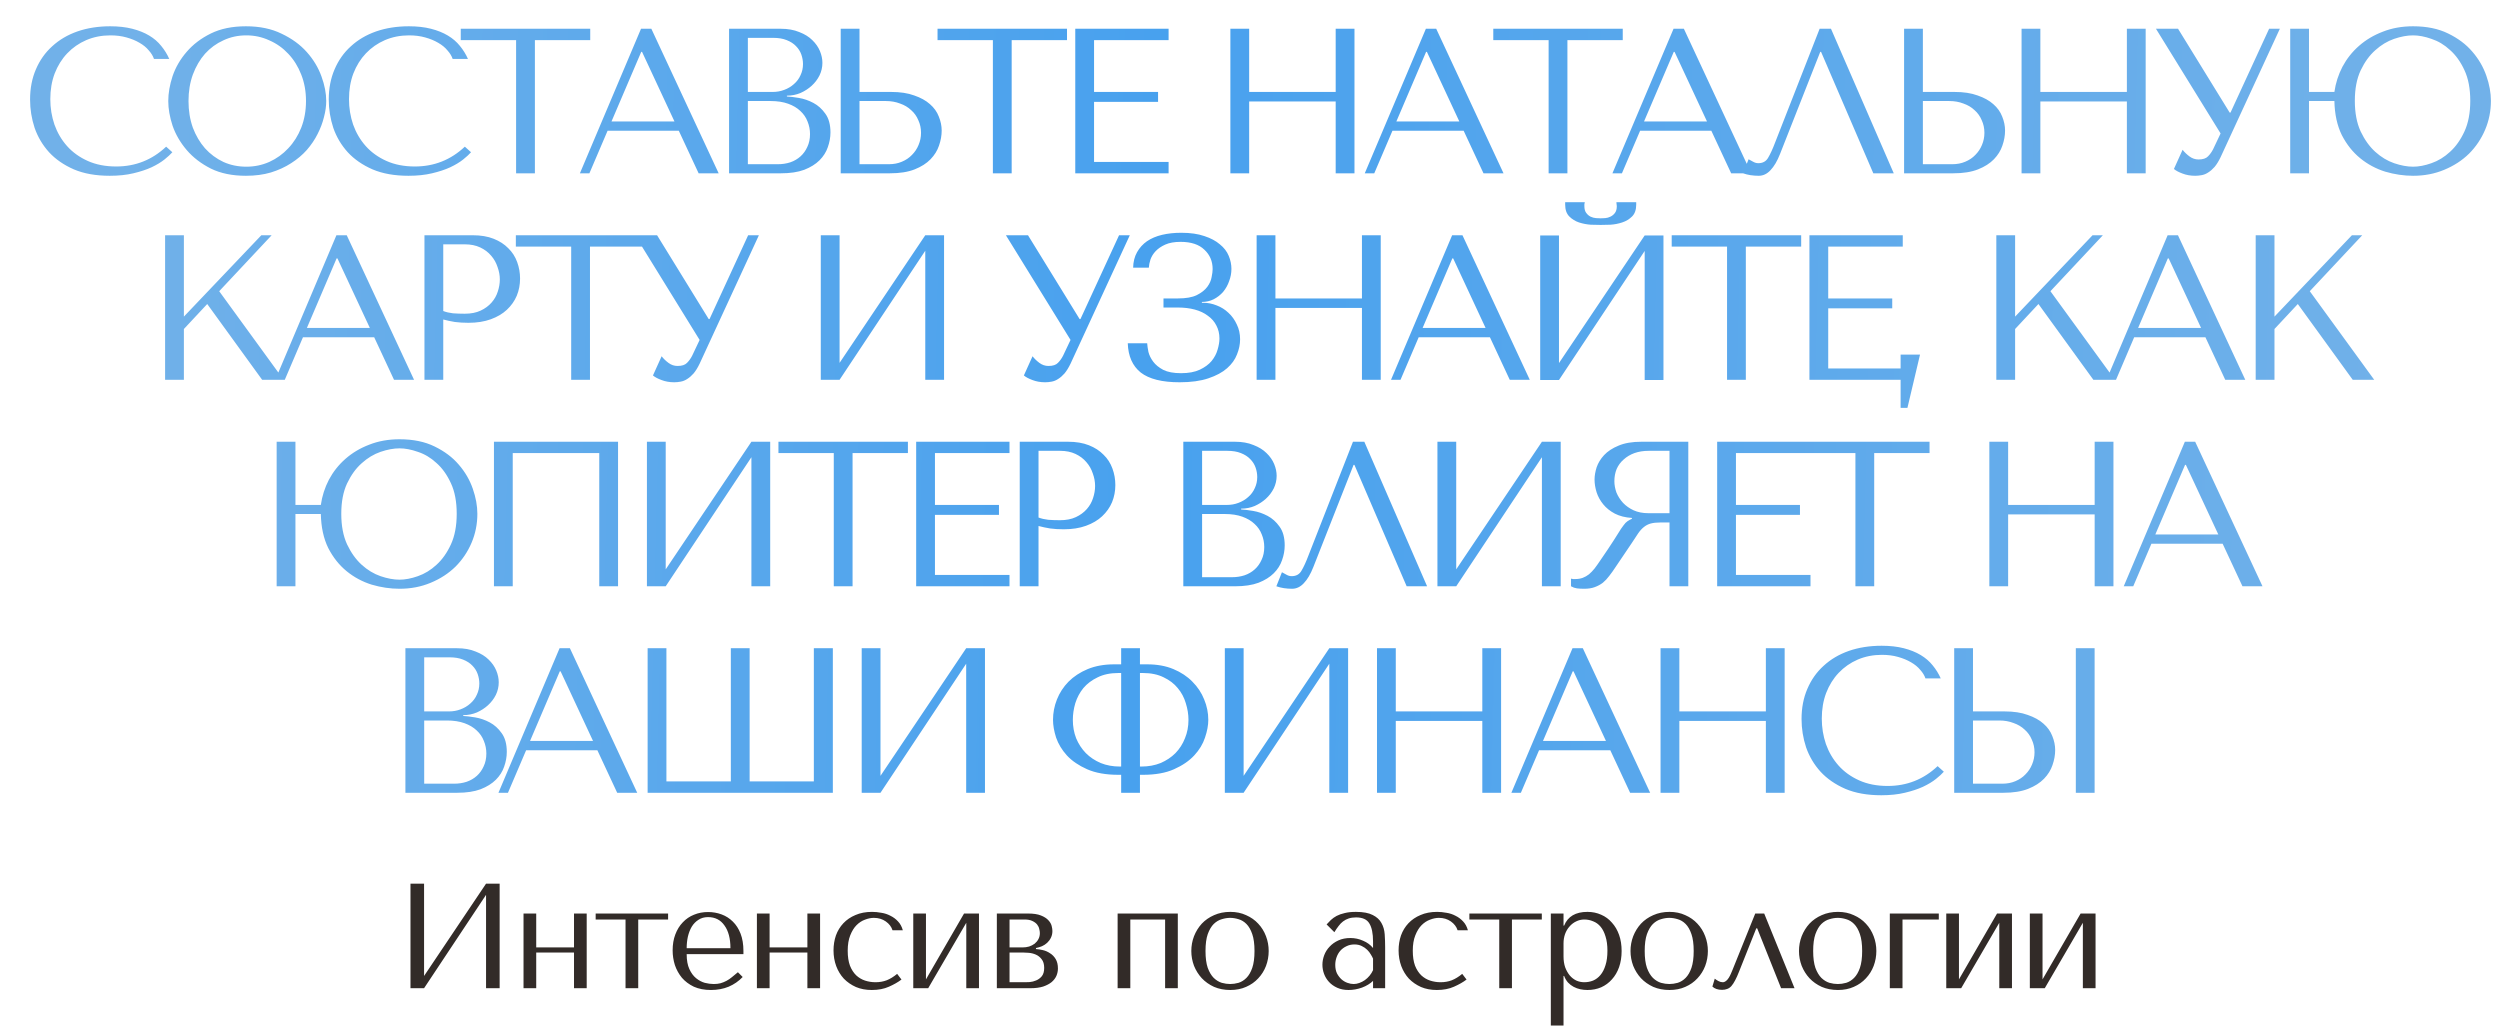 <?xml version="1.0" encoding="UTF-8"?> <svg xmlns="http://www.w3.org/2000/svg" width="678" height="279" viewBox="0 0 678 279" fill="none"><path d="M45.06 39.776L46.74 41.288C46.255 41.848 45.546 42.501 44.612 43.248C43.679 43.995 42.503 44.704 41.084 45.376C39.703 46.011 38.06 46.552 36.156 47C34.29 47.448 32.162 47.672 29.772 47.672C26.002 47.672 22.754 47.093 20.028 45.936C17.303 44.741 15.063 43.192 13.308 41.288C11.554 39.347 10.247 37.144 9.388 34.68C8.567 32.179 8.156 29.621 8.156 27.008C8.156 23.984 8.679 21.259 9.724 18.832C10.77 16.368 12.244 14.277 14.148 12.56C16.052 10.805 18.33 9.461 20.98 8.528C23.668 7.595 26.636 7.128 29.884 7.128C32.124 7.128 34.122 7.352 35.876 7.8C37.631 8.248 39.162 8.864 40.468 9.648C41.775 10.432 42.858 11.365 43.716 12.448C44.612 13.531 45.34 14.707 45.9 15.976H41.756C41.495 15.192 41.028 14.427 40.356 13.68C39.722 12.896 38.882 12.205 37.836 11.608C36.828 11.011 35.652 10.525 34.308 10.152C33.002 9.779 31.546 9.592 29.94 9.592C27.588 9.592 25.404 10.021 23.388 10.88C21.41 11.739 19.692 12.933 18.236 14.464C16.78 15.995 15.642 17.824 14.82 19.952C14.036 22.043 13.644 24.357 13.644 26.896C13.644 29.285 14.018 31.581 14.764 33.784C15.548 35.987 16.687 37.928 18.18 39.608C19.674 41.288 21.54 42.632 23.78 43.64C26.02 44.648 28.596 45.152 31.508 45.152C36.735 45.152 41.252 43.36 45.06 39.776ZM45.634 27.4C45.634 25.272 46.026 23.013 46.81 20.624C47.632 18.235 48.901 16.051 50.618 14.072C52.336 12.056 54.52 10.395 57.17 9.088C59.821 7.781 62.994 7.128 66.69 7.128C70.424 7.128 73.653 7.8 76.378 9.144C79.141 10.451 81.418 12.112 83.21 14.128C85.002 16.144 86.328 18.347 87.186 20.736C88.045 23.088 88.474 25.309 88.474 27.4C88.474 28.781 88.269 30.237 87.858 31.768C87.485 33.299 86.906 34.829 86.122 36.36C85.376 37.853 84.405 39.291 83.21 40.672C82.016 42.016 80.597 43.211 78.954 44.256C77.349 45.301 75.52 46.141 73.466 46.776C71.45 47.373 69.192 47.672 66.69 47.672C62.994 47.672 59.821 47.019 57.17 45.712C54.52 44.368 52.336 42.688 50.618 40.672C48.901 38.656 47.632 36.472 46.81 34.12C46.026 31.731 45.634 29.491 45.634 27.4ZM51.122 27.4C51.122 30.013 51.514 32.421 52.298 34.624C53.12 36.789 54.221 38.656 55.602 40.224C57.021 41.792 58.682 43.024 60.586 43.92C62.49 44.779 64.562 45.208 66.802 45.208C69.005 45.208 71.077 44.779 73.018 43.92C74.997 43.024 76.714 41.792 78.17 40.224C79.664 38.656 80.84 36.789 81.698 34.624C82.557 32.421 82.986 30.013 82.986 27.4C82.986 24.787 82.557 22.397 81.698 20.232C80.84 18.029 79.664 16.144 78.17 14.576C76.714 13.008 74.997 11.795 73.018 10.936C71.077 10.04 69.005 9.592 66.802 9.592C64.562 9.592 62.49 10.04 60.586 10.936C58.682 11.795 57.021 13.008 55.602 14.576C54.221 16.144 53.12 18.029 52.298 20.232C51.514 22.397 51.122 24.787 51.122 27.4ZM126.064 39.776L127.744 41.288C127.258 41.848 126.549 42.501 125.616 43.248C124.682 43.995 123.506 44.704 122.088 45.376C120.706 46.011 119.064 46.552 117.16 47C115.293 47.448 113.165 47.672 110.776 47.672C107.005 47.672 103.757 47.093 101.032 45.936C98.306 44.741 96.066 43.192 94.311 41.288C92.557 39.347 91.25 37.144 90.391 34.68C89.57 32.179 89.159 29.621 89.159 27.008C89.159 23.984 89.682 21.259 90.728 18.832C91.773 16.368 93.248 14.277 95.151 12.56C97.055 10.805 99.333 9.461 101.984 8.528C104.672 7.595 107.64 7.128 110.888 7.128C113.128 7.128 115.125 7.352 116.88 7.8C118.634 8.248 120.165 8.864 121.472 9.648C122.778 10.432 123.861 11.365 124.72 12.448C125.616 13.531 126.344 14.707 126.904 15.976H122.76C122.498 15.192 122.032 14.427 121.36 13.68C120.725 12.896 119.885 12.205 118.84 11.608C117.832 11.011 116.656 10.525 115.312 10.152C114.005 9.779 112.549 9.592 110.944 9.592C108.592 9.592 106.408 10.021 104.392 10.88C102.413 11.739 100.696 12.933 99.24 14.464C97.784 15.995 96.645 17.824 95.823 19.952C95.04 22.043 94.647 24.357 94.647 26.896C94.647 29.285 95.021 31.581 95.767 33.784C96.552 35.987 97.69 37.928 99.183 39.608C100.677 41.288 102.544 42.632 104.784 43.64C107.024 44.648 109.6 45.152 112.512 45.152C117.738 45.152 122.256 43.36 126.064 39.776ZM145.062 47H139.966V10.88H124.958V7.8H160.07V10.88H145.062V47ZM184.093 35.464H164.773L159.845 47H157.269L173.845 7.8H176.645L194.901 47H189.469L184.093 35.464ZM182.917 32.944L174.125 14.072H173.901L165.837 32.944H182.917ZM197.725 47V7.8H211.725C213.666 7.8 215.346 8.099 216.765 8.696C218.221 9.256 219.397 9.984 220.293 10.88C221.226 11.776 221.917 12.765 222.365 13.848C222.813 14.931 223.037 15.995 223.037 17.04C223.037 18.235 222.775 19.373 222.253 20.456C221.73 21.501 221.021 22.435 220.125 23.256C219.266 24.04 218.258 24.693 217.101 25.216C215.943 25.701 214.711 25.944 213.405 25.944V26.168C214.226 26.205 215.309 26.336 216.653 26.56C217.997 26.784 219.303 27.232 220.573 27.904C221.842 28.576 222.925 29.547 223.821 30.816C224.754 32.085 225.221 33.784 225.221 35.912C225.221 37.256 224.978 38.6 224.493 39.944C224.045 41.251 223.298 42.427 222.253 43.472C221.207 44.517 219.826 45.376 218.109 46.048C216.391 46.683 214.282 47 211.781 47H197.725ZM202.821 44.536H210.941C212.135 44.536 213.255 44.368 214.301 44.032C215.383 43.659 216.317 43.117 217.101 42.408C217.885 41.699 218.501 40.84 218.949 39.832C219.434 38.824 219.677 37.667 219.677 36.36C219.677 35.165 219.453 34.027 219.005 32.944C218.594 31.861 217.941 30.909 217.045 30.088C216.186 29.267 215.085 28.613 213.741 28.128C212.397 27.643 210.81 27.4 208.981 27.4H202.821V44.536ZM202.821 24.936H209.541C210.661 24.936 211.706 24.749 212.677 24.376C213.685 24.003 214.562 23.48 215.309 22.808C216.093 22.136 216.69 21.333 217.101 20.4C217.549 19.467 217.773 18.459 217.773 17.376C217.773 16.517 217.623 15.659 217.325 14.8C217.026 13.941 216.541 13.176 215.869 12.504C215.234 11.832 214.394 11.291 213.349 10.88C212.341 10.469 211.109 10.264 209.653 10.264H202.821V24.936ZM228 47V7.8H233.096V24.936H241.664C244.128 24.936 246.218 25.253 247.936 25.888C249.69 26.485 251.109 27.269 252.192 28.24C253.312 29.211 254.114 30.331 254.6 31.6C255.122 32.869 255.384 34.139 255.384 35.408C255.384 36.752 255.141 38.115 254.656 39.496C254.208 40.84 253.442 42.072 252.36 43.192C251.277 44.312 249.84 45.227 248.048 45.936C246.256 46.645 244.016 47 241.328 47H228ZM233.096 44.536H241.048C242.354 44.536 243.53 44.312 244.576 43.864C245.658 43.416 246.573 42.8 247.32 42.016C248.104 41.232 248.701 40.336 249.112 39.328C249.56 38.283 249.784 37.181 249.784 36.024C249.784 34.792 249.541 33.653 249.056 32.608C248.608 31.525 247.954 30.611 247.096 29.864C246.274 29.08 245.266 28.483 244.072 28.072C242.914 27.624 241.645 27.4 240.264 27.4H233.096V44.536ZM274.365 47H269.269V10.88H254.261V7.8H289.373V10.88H274.365V47ZM291.612 7.8H316.924V10.88H296.708V24.936H314.068V27.624H296.708V43.92H316.924V47H291.612V7.8ZM338.774 27.512V47H333.678V7.8H338.774V24.936H362.238V7.8H367.334V47H362.238V27.512H338.774ZM396.948 35.464H377.628L372.7 47H370.124L386.7 7.8H389.5L407.756 47H402.324L396.948 35.464ZM395.772 32.944L386.98 14.072H386.756L378.692 32.944H395.772ZM425.083 47H419.987V10.88H404.979V7.8H440.091V10.88H425.083V47ZM464.115 35.464H444.795L439.867 47H437.291L453.867 7.8H456.667L474.923 47H469.491L464.115 35.464ZM462.939 32.944L454.147 14.072H453.923L445.859 32.944H462.939ZM496.563 7.8L513.587 47H508.043L493.875 14.072H493.651L482.731 41.792C481.984 43.696 481.125 45.152 480.155 46.16C479.221 47.168 478.157 47.672 476.963 47.672C476.216 47.672 475.469 47.616 474.723 47.504C474.013 47.392 473.341 47.224 472.707 47L474.219 43.192C474.592 43.379 475.003 43.603 475.451 43.864C475.899 44.125 476.365 44.256 476.851 44.256C478.083 44.256 478.979 43.752 479.539 42.744C480.136 41.736 480.752 40.392 481.387 38.712L493.483 7.8H496.563ZM516.389 47V7.8H521.485V24.936H530.053C532.517 24.936 534.607 25.253 536.325 25.888C538.079 26.485 539.498 27.269 540.581 28.24C541.701 29.211 542.503 30.331 542.989 31.6C543.511 32.869 543.773 34.139 543.773 35.408C543.773 36.752 543.53 38.115 543.045 39.496C542.597 40.84 541.831 42.072 540.749 43.192C539.666 44.312 538.229 45.227 536.437 45.936C534.645 46.645 532.405 47 529.717 47H516.389ZM521.485 44.536H529.437C530.743 44.536 531.919 44.312 532.965 43.864C534.047 43.416 534.962 42.8 535.709 42.016C536.493 41.232 537.09 40.336 537.501 39.328C537.949 38.283 538.173 37.181 538.173 36.024C538.173 34.792 537.93 33.653 537.445 32.608C536.997 31.525 536.343 30.611 535.485 29.864C534.663 29.08 533.655 28.483 532.461 28.072C531.303 27.624 530.034 27.4 528.653 27.4H521.485V44.536ZM553.346 27.512V47H548.25V7.8H553.346V24.936H576.81V7.8H581.906V47H576.81V27.512H553.346ZM590.688 7.8L604.688 30.536H604.912L615.384 7.8H618.296L602.224 42.632C601.701 43.715 601.16 44.592 600.6 45.264C600.04 45.899 599.461 46.403 598.864 46.776C598.304 47.149 597.706 47.392 597.072 47.504C596.474 47.616 595.896 47.672 595.336 47.672C594.066 47.672 592.909 47.467 591.864 47.056C590.856 46.683 590.09 46.272 589.568 45.824L591.92 40.616C592.405 41.251 593.021 41.848 593.768 42.408C594.514 42.968 595.336 43.248 596.232 43.248C597.426 43.248 598.285 42.968 598.808 42.408C599.368 41.848 599.834 41.195 600.208 40.448L602.224 36.192L584.696 7.8H590.688ZM626.2 24.936H633.088C633.424 22.547 634.152 20.269 635.272 18.104C636.43 15.939 637.923 14.053 639.752 12.448C641.619 10.805 643.784 9.517 646.248 8.584C648.712 7.613 651.438 7.128 654.424 7.128C658.12 7.128 661.294 7.781 663.944 9.088C666.632 10.395 668.816 12.037 670.496 14.016C672.214 15.995 673.483 18.179 674.304 20.568C675.126 22.92 675.536 25.179 675.536 27.344C675.536 30.107 675.014 32.72 673.968 35.184C672.923 37.648 671.467 39.813 669.6 41.68C667.734 43.509 665.494 44.965 662.88 46.048C660.304 47.131 657.486 47.672 654.424 47.672C651.923 47.672 649.403 47.299 646.864 46.552C644.363 45.768 642.104 44.555 640.088 42.912C638.072 41.269 636.411 39.179 635.104 36.64C633.835 34.064 633.163 30.984 633.088 27.4H626.2V47H621.104V7.8H626.2V24.936ZM654.424 9.592C652.856 9.592 651.139 9.909 649.272 10.544C647.443 11.179 645.744 12.205 644.176 13.624C642.608 15.005 641.283 16.835 640.2 19.112C639.155 21.352 638.632 24.096 638.632 27.344C638.632 30.592 639.155 33.355 640.2 35.632C641.283 37.909 642.608 39.757 644.176 41.176C645.744 42.595 647.443 43.621 649.272 44.256C651.139 44.891 652.856 45.208 654.424 45.208C655.955 45.208 657.616 44.891 659.408 44.256C661.238 43.621 662.918 42.595 664.448 41.176C666.016 39.757 667.323 37.909 668.368 35.632C669.414 33.355 669.936 30.592 669.936 27.344C669.936 24.059 669.414 21.296 668.368 19.056C667.323 16.779 666.016 14.949 664.448 13.568C662.918 12.149 661.238 11.141 659.408 10.544C657.616 9.909 655.955 9.592 654.424 9.592ZM44.775 103V63.8H49.871V85.864L70.871 63.8H73.671L59.447 78.976L76.919 103H71.095L56.199 82.448L49.871 89.224V103H44.775ZM101.482 91.464H82.162L77.234 103H74.658L91.234 63.8H94.034L112.29 103H106.858L101.482 91.464ZM100.306 88.944L91.514 70.072H91.29L83.226 88.944H100.306ZM120.21 86.648V103H115.114V63.8H128.218C130.383 63.8 132.268 64.117 133.874 64.752C135.479 65.387 136.804 66.245 137.85 67.328C138.932 68.373 139.735 69.624 140.258 71.08C140.78 72.499 141.042 73.992 141.042 75.56C141.042 77.203 140.743 78.752 140.146 80.208C139.548 81.627 138.652 82.896 137.458 84.016C136.3 85.099 134.844 85.957 133.09 86.592C131.335 87.227 129.319 87.544 127.042 87.544C125.698 87.544 124.466 87.469 123.346 87.32C122.226 87.133 121.18 86.909 120.21 86.648ZM120.21 66.264V84.352C120.994 84.651 121.871 84.856 122.842 84.968C123.812 85.043 124.876 85.08 126.034 85.08C127.714 85.08 129.151 84.8 130.346 84.24C131.54 83.68 132.53 82.952 133.314 82.056C134.098 81.16 134.658 80.171 134.994 79.088C135.367 77.968 135.554 76.867 135.554 75.784C135.554 74.664 135.348 73.544 134.938 72.424C134.564 71.267 133.986 70.24 133.202 69.344C132.418 68.411 131.428 67.664 130.234 67.104C129.039 66.544 127.658 66.264 126.09 66.264H120.21ZM160.002 103H154.906V66.88H139.898V63.8H175.01V66.88H160.002V103ZM178.202 63.8L192.202 86.536H192.426L202.898 63.8H205.81L189.738 98.632C189.215 99.715 188.674 100.592 188.114 101.264C187.554 101.899 186.975 102.403 186.378 102.776C185.818 103.149 185.22 103.392 184.586 103.504C183.988 103.616 183.41 103.672 182.85 103.672C181.58 103.672 180.423 103.467 179.378 103.056C178.37 102.683 177.604 102.272 177.082 101.824L179.434 96.616C179.919 97.251 180.535 97.848 181.282 98.408C182.028 98.968 182.85 99.248 183.746 99.248C184.94 99.248 185.799 98.968 186.322 98.408C186.882 97.848 187.348 97.195 187.722 96.448L189.738 92.192L172.21 63.8H178.202ZM227.693 98.408L250.933 63.8H256.029V103H250.933V68L227.693 103H222.597V63.8H227.693V98.408ZM278.794 63.8L292.794 86.536H293.018L303.49 63.8H306.402L290.33 98.632C289.807 99.715 289.266 100.592 288.706 101.264C288.146 101.899 287.567 102.403 286.97 102.776C286.41 103.149 285.813 103.392 285.178 103.504C284.581 103.616 284.002 103.672 283.442 103.672C282.173 103.672 281.015 103.467 279.97 103.056C278.962 102.683 278.197 102.272 277.674 101.824L280.026 96.616C280.511 97.251 281.127 97.848 281.874 98.408C282.621 98.968 283.442 99.248 284.338 99.248C285.533 99.248 286.391 98.968 286.914 98.408C287.474 97.848 287.941 97.195 288.314 96.448L290.33 92.192L272.802 63.8H278.794ZM320.187 65.592C318.507 65.592 317.125 65.835 316.043 66.32C314.96 66.805 314.083 67.403 313.411 68.112C312.776 68.784 312.309 69.531 312.011 70.352C311.749 71.173 311.6 71.92 311.563 72.592H307.307C307.344 70.987 307.699 69.587 308.371 68.392C309.043 67.197 309.939 66.208 311.059 65.424C312.216 64.64 313.579 64.061 315.147 63.688C316.715 63.315 318.451 63.128 320.355 63.128C322.819 63.128 324.909 63.427 326.627 64.024C328.344 64.584 329.744 65.331 330.827 66.264C331.947 67.16 332.749 68.205 333.235 69.4C333.72 70.557 333.963 71.733 333.963 72.928C333.963 74.048 333.757 75.149 333.347 76.232C332.973 77.315 332.432 78.285 331.723 79.144C331.013 79.965 330.155 80.637 329.147 81.16C328.176 81.645 327.112 81.888 325.955 81.888V82.112H326.347C327.579 82.112 328.792 82.355 329.987 82.84C331.181 83.288 332.245 83.96 333.179 84.856C334.112 85.715 334.859 86.76 335.419 87.992C336.016 89.187 336.315 90.531 336.315 92.024C336.315 93.368 336.035 94.731 335.475 96.112C334.952 97.493 334.056 98.744 332.787 99.864C331.517 100.984 329.819 101.899 327.691 102.608C325.6 103.317 323.005 103.672 319.907 103.672C315.165 103.672 311.656 102.795 309.379 101.04C307.139 99.248 305.963 96.597 305.851 93.088H311.115C311.152 93.723 311.264 94.507 311.451 95.44C311.675 96.336 312.104 97.213 312.739 98.072C313.373 98.931 314.288 99.677 315.483 100.312C316.677 100.909 318.283 101.208 320.299 101.208C322.352 101.208 324.051 100.891 325.395 100.256C326.739 99.621 327.803 98.837 328.587 97.904C329.371 96.933 329.912 95.907 330.211 94.824C330.547 93.704 330.715 92.696 330.715 91.8C330.715 90.493 330.435 89.317 329.875 88.272C329.352 87.227 328.587 86.349 327.579 85.64C326.608 84.893 325.432 84.333 324.051 83.96C322.669 83.587 321.139 83.4 319.459 83.4H315.539V80.936H319.459C321.624 80.936 323.323 80.637 324.555 80.04C325.824 79.405 326.776 78.659 327.411 77.8C328.045 76.941 328.437 76.064 328.587 75.168C328.773 74.272 328.867 73.544 328.867 72.984C328.867 70.856 328.12 69.101 326.627 67.72C325.171 66.301 323.024 65.592 320.187 65.592ZM345.894 83.512V103H340.798V63.8H345.894V80.936H369.358V63.8H374.454V103H369.358V83.512H345.894ZM404.068 91.464H384.748L379.82 103H377.244L393.82 63.8H396.62L414.876 103H409.444L404.068 91.464ZM402.892 88.944L394.1 70.072H393.876L385.812 88.944H402.892ZM434.108 61C433.398 61 432.502 60.981 431.42 60.944C430.337 60.869 429.273 60.664 428.228 60.328C427.22 59.992 426.342 59.451 425.596 58.704C424.849 57.957 424.476 56.893 424.476 55.512V54.84H429.796C429.758 55.027 429.721 55.213 429.684 55.4C429.684 55.549 429.684 55.717 429.684 55.904C429.684 56.688 429.852 57.304 430.188 57.752C430.524 58.2 430.916 58.536 431.364 58.76C431.849 58.984 432.334 59.115 432.82 59.152C433.342 59.189 433.772 59.208 434.108 59.208C434.444 59.208 434.854 59.189 435.34 59.152C435.825 59.115 436.292 58.984 436.74 58.76C437.225 58.536 437.636 58.2 437.972 57.752C438.308 57.304 438.476 56.688 438.476 55.904C438.476 55.717 438.457 55.549 438.42 55.4C438.42 55.213 438.401 55.027 438.364 54.84H443.74V55.512C443.74 56.893 443.366 57.957 442.62 58.704C441.873 59.451 440.977 59.992 439.932 60.328C438.924 60.664 437.86 60.869 436.74 60.944C435.657 60.981 434.78 61 434.108 61ZM422.796 98.464L446.036 63.856H451.132V103.056H446.036V68.056L422.796 103.056H417.7V63.856H422.796V98.464ZM473.471 103H468.375V66.88H453.367V63.8H488.479V66.88H473.471V103ZM490.718 63.8H516.03V66.88H495.814V80.936H513.174V83.624H495.814V99.92H516.03V103H490.718V63.8ZM517.294 110.616H515.446V96.168H520.71L517.294 110.616ZM541.403 103V63.8H546.499V85.864L567.499 63.8H570.299L556.075 78.976L573.547 103H567.723L552.827 82.448L546.499 89.224V103H541.403ZM598.11 91.464H578.79L573.862 103H571.286L587.862 63.8H590.662L608.918 103H603.486L598.11 91.464ZM596.934 88.944L588.142 70.072H587.918L579.854 88.944H596.934ZM611.742 103V63.8H616.838V85.864L637.838 63.8H640.638L626.414 78.976L643.886 103H638.062L623.166 82.448L616.838 89.224V103H611.742ZM80.124 136.936H87.012C87.348 134.547 88.076 132.269 89.196 130.104C90.353 127.939 91.847 126.053 93.676 124.448C95.543 122.805 97.708 121.517 100.172 120.584C102.636 119.613 105.361 119.128 108.348 119.128C112.044 119.128 115.217 119.781 117.868 121.088C120.556 122.395 122.74 124.037 124.42 126.016C126.137 127.995 127.406 130.179 128.228 132.568C129.049 134.92 129.46 137.179 129.46 139.344C129.46 142.107 128.937 144.72 127.892 147.184C126.846 149.648 125.39 151.813 123.524 153.68C121.657 155.509 119.417 156.965 116.804 158.048C114.228 159.131 111.409 159.672 108.348 159.672C105.846 159.672 103.326 159.299 100.788 158.552C98.287 157.768 96.028 156.555 94.012 154.912C91.996 153.269 90.335 151.179 89.028 148.64C87.758 146.064 87.087 142.984 87.012 139.4H80.124V159H75.028V119.8H80.124V136.936ZM108.348 121.592C106.78 121.592 105.062 121.909 103.196 122.544C101.366 123.179 99.668 124.205 98.1 125.624C96.532 127.005 95.207 128.835 94.124 131.112C93.079 133.352 92.556 136.096 92.556 139.344C92.556 142.592 93.079 145.355 94.124 147.632C95.207 149.909 96.532 151.757 98.1 153.176C99.668 154.595 101.366 155.621 103.196 156.256C105.062 156.891 106.78 157.208 108.348 157.208C109.878 157.208 111.54 156.891 113.332 156.256C115.161 155.621 116.841 154.595 118.372 153.176C119.94 151.757 121.246 149.909 122.292 147.632C123.337 145.355 123.86 142.592 123.86 139.344C123.86 136.059 123.337 133.296 122.292 131.056C121.246 128.779 119.94 126.949 118.372 125.568C116.841 124.149 115.161 123.141 113.332 122.544C111.54 121.909 109.878 121.592 108.348 121.592ZM167.615 119.8V159H162.519V122.88H139.055V159H133.959V119.8H167.615ZM180.541 154.408L203.781 119.8H208.877V159H203.781V124L180.541 159H175.445V119.8H180.541V154.408ZM231.216 159H226.12V122.88H211.112V119.8H246.224V122.88H231.216V159ZM248.464 119.8H273.776V122.88H253.56V136.936H270.92V139.624H253.56V155.92H273.776V159H248.464V119.8ZM281.647 142.648V159H276.551V119.8H289.655C291.821 119.8 293.706 120.117 295.311 120.752C296.917 121.387 298.242 122.245 299.287 123.328C300.37 124.373 301.173 125.624 301.695 127.08C302.218 128.499 302.479 129.992 302.479 131.56C302.479 133.203 302.181 134.752 301.583 136.208C300.986 137.627 300.09 138.896 298.895 140.016C297.738 141.099 296.282 141.957 294.527 142.592C292.773 143.227 290.757 143.544 288.479 143.544C287.135 143.544 285.903 143.469 284.783 143.32C283.663 143.133 282.618 142.909 281.647 142.648ZM281.647 122.264V140.352C282.431 140.651 283.309 140.856 284.279 140.968C285.25 141.043 286.314 141.08 287.471 141.08C289.151 141.08 290.589 140.8 291.783 140.24C292.978 139.68 293.967 138.952 294.751 138.056C295.535 137.16 296.095 136.171 296.431 135.088C296.805 133.968 296.991 132.867 296.991 131.784C296.991 130.664 296.786 129.544 296.375 128.424C296.002 127.267 295.423 126.24 294.639 125.344C293.855 124.411 292.866 123.664 291.671 123.104C290.477 122.544 289.095 122.264 287.527 122.264H281.647ZM320.914 159V119.8H334.914C336.855 119.8 338.535 120.099 339.954 120.696C341.41 121.256 342.586 121.984 343.482 122.88C344.415 123.776 345.106 124.765 345.554 125.848C346.002 126.931 346.226 127.995 346.226 129.04C346.226 130.235 345.964 131.373 345.442 132.456C344.919 133.501 344.21 134.435 343.314 135.256C342.455 136.04 341.447 136.693 340.29 137.216C339.132 137.701 337.9 137.944 336.594 137.944V138.168C337.415 138.205 338.498 138.336 339.842 138.56C341.186 138.784 342.492 139.232 343.762 139.904C345.031 140.576 346.114 141.547 347.01 142.816C347.943 144.085 348.41 145.784 348.41 147.912C348.41 149.256 348.167 150.6 347.682 151.944C347.234 153.251 346.487 154.427 345.442 155.472C344.396 156.517 343.015 157.376 341.298 158.048C339.58 158.683 337.471 159 334.97 159H320.914ZM326.01 156.536H334.13C335.324 156.536 336.444 156.368 337.49 156.032C338.572 155.659 339.506 155.117 340.29 154.408C341.074 153.699 341.69 152.84 342.138 151.832C342.623 150.824 342.866 149.667 342.866 148.36C342.866 147.165 342.642 146.027 342.194 144.944C341.783 143.861 341.13 142.909 340.234 142.088C339.375 141.267 338.274 140.613 336.93 140.128C335.586 139.643 333.999 139.4 332.17 139.4H326.01V156.536ZM326.01 136.936H332.73C333.85 136.936 334.895 136.749 335.866 136.376C336.874 136.003 337.751 135.48 338.498 134.808C339.282 134.136 339.879 133.333 340.29 132.4C340.738 131.467 340.962 130.459 340.962 129.376C340.962 128.517 340.812 127.659 340.514 126.8C340.215 125.941 339.73 125.176 339.058 124.504C338.423 123.832 337.583 123.291 336.538 122.88C335.53 122.469 334.298 122.264 332.842 122.264H326.01V136.936ZM370.005 119.8L387.029 159H381.485L367.317 126.072H367.093L356.173 153.792C355.426 155.696 354.567 157.152 353.597 158.16C352.663 159.168 351.599 159.672 350.405 159.672C349.658 159.672 348.911 159.616 348.165 159.504C347.455 159.392 346.783 159.224 346.149 159L347.661 155.192C348.034 155.379 348.445 155.603 348.893 155.864C349.341 156.125 349.807 156.256 350.293 156.256C351.525 156.256 352.421 155.752 352.981 154.744C353.578 153.736 354.194 152.392 354.829 150.712L366.925 119.8H370.005ZM394.927 154.408L418.167 119.8H423.263V159H418.167V124L394.927 159H389.831V119.8H394.927V154.408ZM457.866 119.8V159H452.77V141.696H450.306C449.261 141.696 448.383 141.789 447.674 141.976C447.002 142.163 446.386 142.48 445.826 142.928C445.266 143.376 444.743 143.955 444.258 144.664C443.773 145.373 443.194 146.251 442.522 147.296L438.098 153.848C437.538 154.707 436.978 155.491 436.418 156.2C435.895 156.909 435.317 157.525 434.682 158.048C434.047 158.533 433.319 158.925 432.498 159.224C431.714 159.523 430.762 159.672 429.642 159.672C428.821 159.672 428.149 159.635 427.626 159.56C427.103 159.485 426.581 159.299 426.058 159V156.928C426.245 156.965 426.431 157.003 426.618 157.04C426.805 157.04 426.991 157.04 427.178 157.04C427.962 157.04 428.653 156.928 429.25 156.704C429.847 156.48 430.407 156.163 430.93 155.752C431.453 155.304 431.957 154.781 432.442 154.184C432.927 153.549 433.431 152.84 433.954 152.056C435.522 149.779 436.735 147.968 437.594 146.624C438.453 145.243 439.125 144.179 439.61 143.432C440.133 142.685 440.543 142.144 440.842 141.808C441.178 141.472 441.57 141.192 442.018 140.968L442.578 140.688V140.464C440.786 140.352 439.237 139.96 437.93 139.288C436.661 138.616 435.615 137.776 434.794 136.768C433.973 135.76 433.375 134.677 433.002 133.52C432.629 132.325 432.442 131.168 432.442 130.048C432.442 129.04 432.629 127.939 433.002 126.744C433.413 125.549 434.085 124.448 435.018 123.44C435.989 122.395 437.295 121.536 438.938 120.864C440.581 120.155 442.653 119.8 445.154 119.8H457.866ZM452.77 122.264H447.114C445.695 122.264 444.407 122.469 443.25 122.88C442.13 123.291 441.159 123.869 440.338 124.616C439.517 125.325 438.882 126.184 438.434 127.192C438.023 128.2 437.818 129.301 437.818 130.496C437.818 131.504 438.005 132.531 438.378 133.576C438.789 134.584 439.386 135.517 440.17 136.376C440.954 137.197 441.906 137.869 443.026 138.392C444.183 138.915 445.509 139.176 447.002 139.176H452.77V122.264ZM465.693 119.8H491.005V122.88H470.789V136.936H488.149V139.624H470.789V155.92H491.005V159H465.693V119.8ZM508.285 159H503.189V122.88H488.181V119.8H523.293V122.88H508.285V159ZM544.607 139.512V159H539.511V119.8H544.607V136.936H568.071V119.8H573.167V159H568.071V139.512H544.607ZM602.781 147.464H583.461L578.533 159H575.957L592.533 119.8H595.333L613.589 159H608.157L602.781 147.464ZM601.605 144.944L592.813 126.072H592.589L584.525 144.944H601.605ZM109.946 215V175.8H123.946C125.887 175.8 127.567 176.099 128.986 176.696C130.442 177.256 131.618 177.984 132.514 178.88C133.447 179.776 134.138 180.765 134.586 181.848C135.034 182.931 135.258 183.995 135.258 185.04C135.258 186.235 134.996 187.373 134.474 188.456C133.951 189.501 133.242 190.435 132.346 191.256C131.487 192.04 130.479 192.693 129.322 193.216C128.164 193.701 126.932 193.944 125.626 193.944V194.168C126.447 194.205 127.53 194.336 128.874 194.56C130.218 194.784 131.524 195.232 132.794 195.904C134.063 196.576 135.146 197.547 136.042 198.816C136.975 200.085 137.442 201.784 137.442 203.912C137.442 205.256 137.199 206.6 136.714 207.944C136.266 209.251 135.519 210.427 134.474 211.472C133.428 212.517 132.047 213.376 130.33 214.048C128.612 214.683 126.503 215 124.002 215H109.946ZM115.042 212.536H123.162C124.356 212.536 125.476 212.368 126.522 212.032C127.604 211.659 128.538 211.117 129.322 210.408C130.106 209.699 130.722 208.84 131.17 207.832C131.655 206.824 131.898 205.667 131.898 204.36C131.898 203.165 131.674 202.027 131.226 200.944C130.815 199.861 130.162 198.909 129.266 198.088C128.407 197.267 127.306 196.613 125.962 196.128C124.618 195.643 123.031 195.4 121.202 195.4H115.042V212.536ZM115.042 192.936H121.762C122.882 192.936 123.927 192.749 124.898 192.376C125.906 192.003 126.783 191.48 127.53 190.808C128.314 190.136 128.911 189.333 129.322 188.4C129.77 187.467 129.994 186.459 129.994 185.376C129.994 184.517 129.844 183.659 129.546 182.8C129.247 181.941 128.762 181.176 128.09 180.504C127.455 179.832 126.615 179.291 125.57 178.88C124.562 178.469 123.33 178.264 121.874 178.264H115.042V192.936ZM162.005 203.464H142.685L137.757 215H135.181L151.757 175.8H154.557L172.813 215H167.381L162.005 203.464ZM160.829 200.944L152.037 182.072H151.813L143.749 200.944H160.829ZM220.716 175.8H225.868V215H175.636V175.8H180.732V211.92H198.204V175.8H203.3V211.92H220.716V175.8ZM238.789 210.408L262.029 175.8H267.125V215H262.029V180L238.789 215H233.693V175.8H238.789V210.408ZM304.058 175.8H309.154V180.168H311.114C313.802 180.168 316.173 180.597 318.226 181.456C320.279 182.315 321.997 183.453 323.378 184.872C324.797 186.291 325.861 187.896 326.57 189.688C327.317 191.48 327.69 193.328 327.69 195.232C327.69 196.688 327.391 198.293 326.794 200.048C326.234 201.765 325.263 203.371 323.882 204.864C322.501 206.357 320.671 207.608 318.394 208.616C316.154 209.624 313.335 210.128 309.938 210.128H309.154V215H304.058V210.128H303.33C299.933 210.128 297.095 209.624 294.818 208.616C292.541 207.608 290.711 206.357 289.33 204.864C287.986 203.371 287.015 201.765 286.418 200.048C285.858 198.293 285.578 196.688 285.578 195.232C285.578 193.328 285.933 191.48 286.642 189.688C287.351 187.896 288.397 186.291 289.778 184.872C291.197 183.453 292.933 182.315 294.986 181.456C297.077 180.597 299.466 180.168 302.154 180.168H304.058V175.8ZM304.058 207.888V182.52H303.33C301.127 182.52 299.242 182.912 297.674 183.696C296.106 184.443 294.818 185.413 293.81 186.608C292.839 187.803 292.111 189.165 291.626 190.696C291.178 192.227 290.954 193.739 290.954 195.232C290.954 197.024 291.253 198.685 291.85 200.216C292.485 201.747 293.362 203.091 294.482 204.248C295.602 205.368 296.946 206.264 298.514 206.936C300.082 207.571 301.818 207.888 303.722 207.888H304.058ZM309.154 207.888H309.546C311.45 207.888 313.186 207.571 314.754 206.936C316.322 206.264 317.666 205.368 318.786 204.248C319.906 203.091 320.765 201.747 321.362 200.216C321.997 198.685 322.314 197.024 322.314 195.232C322.314 193.739 322.071 192.227 321.586 190.696C321.138 189.165 320.41 187.803 319.402 186.608C318.431 185.413 317.162 184.443 315.594 183.696C314.026 182.912 312.141 182.52 309.938 182.52H309.154V207.888ZM337.27 210.408L360.51 175.8H365.606V215H360.51V180L337.27 215H332.174V175.8H337.27V210.408ZM378.537 195.512V215H373.441V175.8H378.537V192.936H402.001V175.8H407.097V215H402.001V195.512H378.537ZM436.711 203.464H417.391L412.463 215H409.887L426.463 175.8H429.263L447.519 215H442.087L436.711 203.464ZM435.535 200.944L426.743 182.072H426.519L418.455 200.944H435.535ZM455.439 195.512V215H450.343V175.8H455.439V192.936H478.903V175.8H483.999V215H478.903V195.512H455.439ZM525.485 207.776L527.165 209.288C526.679 209.848 525.97 210.501 525.037 211.248C524.103 211.995 522.927 212.704 521.509 213.376C520.127 214.011 518.485 214.552 516.581 215C514.714 215.448 512.586 215.672 510.197 215.672C506.426 215.672 503.178 215.093 500.453 213.936C497.727 212.741 495.487 211.192 493.733 209.288C491.978 207.347 490.671 205.144 489.813 202.68C488.991 200.179 488.581 197.621 488.581 195.008C488.581 191.984 489.103 189.259 490.149 186.832C491.194 184.368 492.669 182.277 494.573 180.56C496.477 178.805 498.754 177.461 501.405 176.528C504.093 175.595 507.061 175.128 510.309 175.128C512.549 175.128 514.546 175.352 516.301 175.8C518.055 176.248 519.586 176.864 520.893 177.648C522.199 178.432 523.282 179.365 524.141 180.448C525.037 181.531 525.765 182.707 526.325 183.976H522.181C521.919 183.192 521.453 182.427 520.781 181.68C520.146 180.896 519.306 180.205 518.261 179.608C517.253 179.011 516.077 178.525 514.733 178.152C513.426 177.779 511.97 177.592 510.365 177.592C508.013 177.592 505.829 178.021 503.813 178.88C501.834 179.739 500.117 180.933 498.661 182.464C497.205 183.995 496.066 185.824 495.245 187.952C494.461 190.043 494.069 192.357 494.069 194.896C494.069 197.285 494.442 199.581 495.189 201.784C495.973 203.987 497.111 205.928 498.605 207.608C500.098 209.288 501.965 210.632 504.205 211.64C506.445 212.648 509.021 213.152 511.933 213.152C517.159 213.152 521.677 211.36 525.485 207.776ZM529.979 215V175.8H535.075V192.936H543.643C546.107 192.936 548.197 193.253 549.915 193.888C551.669 194.485 553.088 195.269 554.171 196.24C555.291 197.211 556.093 198.331 556.579 199.6C557.101 200.869 557.363 202.139 557.363 203.408C557.363 204.752 557.12 206.115 556.635 207.496C556.187 208.84 555.421 210.072 554.339 211.192C553.256 212.312 551.819 213.227 550.027 213.936C548.235 214.645 545.995 215 543.307 215H529.979ZM535.075 212.536H543.027C544.333 212.536 545.509 212.312 546.555 211.864C547.637 211.416 548.552 210.8 549.299 210.016C550.083 209.232 550.68 208.336 551.091 207.328C551.539 206.283 551.763 205.181 551.763 204.024C551.763 202.792 551.52 201.653 551.035 200.608C550.587 199.525 549.933 198.611 549.075 197.864C548.253 197.08 547.245 196.483 546.051 196.072C544.893 195.624 543.624 195.4 542.243 195.4H535.075V212.536ZM562.963 175.8H568.059V215H562.963V175.8Z" fill="url(#paint0_linear_972_257)"></path><path d="M115.008 264.679L131.817 239.647H135.503V268H131.817V242.685L115.008 268H111.322V239.647H115.008V264.679ZM145.423 258.32V268H141.98V247.748H145.423V256.942H155.67V247.748H159.113V268H155.67V258.32H145.423ZM169.645 268V249.368H161.544V247.748H181.188V249.368H173.087V268H169.645ZM201.618 258.765H186.226C186.226 260.412 186.47 261.762 186.956 262.815C187.442 263.869 188.049 264.692 188.778 265.286C189.507 265.88 190.29 266.299 191.127 266.542C191.992 266.758 192.802 266.866 193.558 266.866C194.233 266.866 194.84 266.798 195.38 266.663C195.947 266.501 196.487 266.285 197.001 266.015C197.514 265.745 198.013 265.408 198.499 265.003C199.012 264.598 199.552 264.152 200.119 263.666L201.415 264.962C200.335 266.096 199.066 266.974 197.608 267.595C196.15 268.189 194.557 268.486 192.829 268.486C191.046 268.486 189.494 268.189 188.171 267.595C186.875 266.974 185.794 266.164 184.93 265.165C184.093 264.139 183.459 262.991 183.027 261.722C182.622 260.426 182.419 259.103 182.419 257.753C182.419 256.132 182.662 254.688 183.148 253.419C183.634 252.122 184.309 251.029 185.173 250.138C186.037 249.22 187.05 248.531 188.211 248.072C189.372 247.586 190.641 247.343 192.019 247.343C193.315 247.343 194.543 247.559 195.704 247.991C196.866 248.423 197.878 249.071 198.742 249.935C199.633 250.799 200.335 251.893 200.848 253.216C201.361 254.539 201.618 256.105 201.618 257.915V258.765ZM186.226 257.145H198.094C198.094 254.526 197.554 252.473 196.474 250.988C195.421 249.476 193.936 248.72 192.019 248.72C191.019 248.72 190.155 248.963 189.426 249.449C188.697 249.908 188.09 250.529 187.604 251.312C187.145 252.095 186.794 253 186.551 254.026C186.334 255.025 186.226 256.065 186.226 257.145ZM208.715 258.32V268H205.272V247.748H208.715V256.942H218.963V247.748H222.405V268H218.963V258.32H208.715ZM237.433 266.38C238.54 266.38 239.552 266.204 240.47 265.853C241.416 265.475 242.361 264.895 243.306 264.112L244.48 265.651C243.562 266.353 242.428 267.001 241.078 267.595C239.755 268.189 238.202 268.486 236.42 268.486C234.827 268.486 233.396 268.216 232.127 267.676C230.857 267.109 229.764 266.353 228.846 265.408C227.955 264.436 227.266 263.302 226.78 262.005C226.294 260.682 226.051 259.265 226.051 257.753C226.051 256.321 226.267 254.971 226.699 253.702C227.158 252.433 227.833 251.326 228.724 250.381C229.615 249.436 230.709 248.693 232.005 248.153C233.301 247.586 234.8 247.302 236.501 247.302C237.311 247.302 238.148 247.384 239.012 247.546C239.903 247.681 240.727 247.951 241.483 248.356C242.266 248.734 242.955 249.247 243.549 249.895C244.143 250.516 244.575 251.312 244.845 252.284H242.05C241.753 251.339 241.145 250.543 240.227 249.895C239.309 249.247 238.229 248.923 236.987 248.923C236.231 248.923 235.434 249.085 234.597 249.409C233.76 249.706 232.991 250.205 232.289 250.907C231.614 251.582 231.046 252.5 230.587 253.662C230.128 254.796 229.899 256.186 229.899 257.834C229.899 259.427 230.101 260.777 230.506 261.884C230.938 262.964 231.506 263.842 232.208 264.517C232.91 265.165 233.706 265.637 234.597 265.934C235.515 266.231 236.461 266.38 237.433 266.38ZM251.121 265.61L261.449 247.748H265.5V268H262.057V250.259L251.728 268H247.678V247.748H251.121V265.61ZM270.344 247.748H278.81C280.268 247.748 281.429 247.924 282.293 248.275C283.184 248.626 283.859 249.058 284.318 249.571C284.777 250.057 285.074 250.57 285.209 251.11C285.344 251.65 285.412 252.109 285.412 252.487C285.412 253.162 285.277 253.77 285.007 254.31C284.764 254.823 284.426 255.282 283.994 255.687C283.589 256.065 283.116 256.375 282.576 256.618C282.036 256.834 281.496 256.996 280.956 257.104V257.388C281.523 257.415 282.144 257.509 282.819 257.671C283.522 257.834 284.17 258.117 284.764 258.522C285.385 258.9 285.898 259.427 286.303 260.102C286.708 260.777 286.91 261.627 286.91 262.653C286.91 263.329 286.775 263.99 286.505 264.638C286.235 265.259 285.803 265.826 285.209 266.339C284.615 266.825 283.846 267.23 282.9 267.554C281.955 267.851 280.821 268 279.498 268H270.344V247.748ZM273.787 266.38H277.999C278.27 266.38 278.688 266.366 279.255 266.339C279.849 266.285 280.43 266.137 280.997 265.894C281.591 265.651 282.104 265.273 282.536 264.76C282.968 264.22 283.184 263.464 283.184 262.491C283.184 261.492 282.954 260.709 282.495 260.142C282.063 259.575 281.537 259.157 280.916 258.887C280.295 258.617 279.647 258.455 278.972 258.401C278.324 258.347 277.783 258.32 277.351 258.32H273.787V266.38ZM273.787 256.942H277.311C277.932 256.942 278.526 256.861 279.093 256.699C279.66 256.51 280.16 256.254 280.592 255.93C281.024 255.579 281.361 255.174 281.604 254.715C281.874 254.229 282.009 253.675 282.009 253.054C282.009 252.73 281.955 252.365 281.847 251.96C281.766 251.528 281.577 251.123 281.28 250.745C280.983 250.367 280.551 250.043 279.984 249.773C279.444 249.503 278.715 249.368 277.797 249.368H273.787V256.942ZM306.541 249.368V268H303.099V247.748H319.422V268H315.979V249.368H306.541ZM344.067 257.915C344.067 259.319 343.824 260.669 343.338 261.965C342.852 263.234 342.15 264.355 341.232 265.327C340.341 266.299 339.247 267.068 337.951 267.635C336.682 268.203 335.251 268.486 333.658 268.486C332.038 268.486 330.566 268.203 329.243 267.635C327.947 267.041 326.84 266.258 325.922 265.286C325.031 264.314 324.329 263.194 323.815 261.924C323.329 260.628 323.086 259.292 323.086 257.915C323.086 256.51 323.329 255.174 323.815 253.905C324.329 252.609 325.031 251.474 325.922 250.502C326.84 249.53 327.947 248.761 329.243 248.194C330.566 247.6 332.038 247.302 333.658 247.302C335.251 247.302 336.682 247.6 337.951 248.194C339.247 248.761 340.341 249.53 341.232 250.502C342.15 251.474 342.852 252.609 343.338 253.905C343.824 255.174 344.067 256.51 344.067 257.915ZM340.22 257.915C340.22 256.024 340.017 254.499 339.612 253.338C339.207 252.149 338.68 251.231 338.032 250.583C337.384 249.935 336.669 249.503 335.886 249.287C335.103 249.044 334.346 248.923 333.617 248.923C332.888 248.923 332.132 249.044 331.349 249.287C330.566 249.503 329.837 249.935 329.162 250.583C328.514 251.231 327.974 252.149 327.542 253.338C327.137 254.499 326.934 256.024 326.934 257.915C326.934 259.778 327.137 261.303 327.542 262.491C327.974 263.653 328.514 264.557 329.162 265.205C329.837 265.853 330.566 266.299 331.349 266.542C332.132 266.758 332.888 266.866 333.617 266.866C334.346 266.866 335.103 266.758 335.886 266.542C336.669 266.299 337.384 265.853 338.032 265.205C338.68 264.557 339.207 263.653 339.612 262.491C340.017 261.303 340.22 259.778 340.22 257.915ZM367.713 247.302C369.684 247.302 371.209 247.586 372.289 248.153C373.37 248.693 374.153 249.409 374.639 250.3C375.152 251.191 375.449 252.217 375.53 253.378C375.611 254.539 375.651 255.727 375.651 256.942V268H372.37V266.015C371.587 266.771 370.588 267.379 369.373 267.838C368.158 268.27 366.943 268.486 365.728 268.486C364.567 268.486 363.541 268.284 362.65 267.878C361.758 267.473 361.016 266.947 360.422 266.299C359.828 265.651 359.382 264.922 359.085 264.112C358.788 263.302 358.64 262.478 358.64 261.641C358.64 260.777 358.802 259.913 359.126 259.049C359.45 258.185 359.936 257.415 360.584 256.74C361.232 256.038 362.028 255.471 362.974 255.039C363.919 254.607 364.999 254.391 366.214 254.391C367.429 254.391 368.577 254.634 369.657 255.12C370.764 255.579 371.668 256.24 372.37 257.104V255.363C372.37 253.149 372.033 251.501 371.358 250.421C370.71 249.341 369.508 248.801 367.753 248.801C366.997 248.801 366.335 248.896 365.768 249.085C365.201 249.274 364.688 249.544 364.229 249.895C363.797 250.219 363.392 250.637 363.014 251.15C362.636 251.636 362.258 252.19 361.88 252.811L359.774 250.705C360.152 250.3 360.543 249.895 360.948 249.49C361.38 249.085 361.893 248.72 362.488 248.396C363.109 248.072 363.838 247.816 364.675 247.627C365.512 247.411 366.524 247.302 367.713 247.302ZM372.37 259.98C372.235 259.656 372.033 259.278 371.763 258.846C371.52 258.414 371.196 257.996 370.791 257.59C370.386 257.185 369.9 256.848 369.333 256.578C368.766 256.281 368.091 256.132 367.307 256.132C366.524 256.132 365.809 256.294 365.161 256.618C364.513 256.915 363.959 257.32 363.5 257.834C363.068 258.32 362.731 258.9 362.488 259.575C362.245 260.25 362.123 260.952 362.123 261.681C362.123 262.545 362.272 263.302 362.569 263.95C362.893 264.571 363.298 265.111 363.784 265.57C364.27 266.002 364.81 266.326 365.404 266.542C365.998 266.758 366.565 266.866 367.105 266.866C367.618 266.866 368.131 266.771 368.644 266.582C369.184 266.393 369.684 266.137 370.143 265.813C370.629 265.462 371.061 265.057 371.439 264.598C371.817 264.139 372.127 263.639 372.37 263.099V259.98ZM390.68 266.38C391.787 266.38 392.8 266.204 393.718 265.853C394.663 265.475 395.608 264.895 396.553 264.112L397.728 265.651C396.809 266.353 395.675 267.001 394.325 267.595C393.002 268.189 391.449 268.486 389.667 268.486C388.074 268.486 386.643 268.216 385.374 267.676C384.105 267.109 383.011 266.353 382.093 265.408C381.202 264.436 380.513 263.302 380.027 262.005C379.541 260.682 379.298 259.265 379.298 257.753C379.298 256.321 379.514 254.971 379.946 253.702C380.405 252.433 381.08 251.326 381.971 250.381C382.863 249.436 383.956 248.693 385.252 248.153C386.548 247.586 388.047 247.302 389.748 247.302C390.558 247.302 391.395 247.384 392.259 247.546C393.151 247.681 393.974 247.951 394.73 248.356C395.513 248.734 396.202 249.247 396.796 249.895C397.39 250.516 397.822 251.312 398.092 252.284H395.297C395 251.339 394.393 250.543 393.475 249.895C392.557 249.247 391.476 248.923 390.234 248.923C389.478 248.923 388.682 249.085 387.845 249.409C387.007 249.706 386.238 250.205 385.536 250.907C384.861 251.582 384.294 252.5 383.835 253.662C383.376 254.796 383.146 256.186 383.146 257.834C383.146 259.427 383.349 260.777 383.754 261.884C384.186 262.964 384.753 263.842 385.455 264.517C386.157 265.165 386.953 265.637 387.845 265.934C388.763 266.231 389.708 266.38 390.68 266.38ZM406.596 268V249.368H398.495V247.748H418.139V249.368H410.039V268H406.596ZM420.585 278.126V247.748H424.028V251.029H424.19C425.189 248.545 427.295 247.302 430.509 247.302C431.859 247.302 433.101 247.559 434.235 248.072C435.369 248.558 436.341 249.274 437.151 250.219C437.989 251.137 438.637 252.244 439.096 253.54C439.555 254.836 439.784 256.294 439.784 257.915C439.784 259.508 439.555 260.966 439.096 262.289C438.637 263.585 437.989 264.692 437.151 265.61C436.341 266.528 435.369 267.244 434.235 267.757C433.101 268.243 431.859 268.486 430.509 268.486C429.861 268.486 429.213 268.419 428.565 268.284C427.944 268.149 427.35 267.932 426.782 267.635C426.215 267.338 425.702 266.947 425.243 266.461C424.811 265.975 424.46 265.381 424.19 264.679H424.028V278.126H420.585ZM424.028 255.849V259.373C424.028 260.48 424.177 261.465 424.474 262.329C424.798 263.194 425.216 263.936 425.729 264.557C426.242 265.151 426.836 265.61 427.512 265.934C428.187 266.231 428.902 266.38 429.658 266.38C430.495 266.38 431.292 266.231 432.048 265.934C432.804 265.61 433.466 265.111 434.033 264.436C434.627 263.734 435.086 262.843 435.41 261.762C435.761 260.682 435.936 259.373 435.936 257.834C435.936 256.321 435.761 255.025 435.41 253.945C435.086 252.865 434.64 251.987 434.073 251.312C433.506 250.637 432.831 250.151 432.048 249.854C431.292 249.53 430.495 249.368 429.658 249.368C428.875 249.368 428.133 249.544 427.431 249.895C426.755 250.219 426.161 250.678 425.648 251.272C425.135 251.839 424.73 252.528 424.433 253.338C424.163 254.121 424.028 254.958 424.028 255.849ZM463.176 257.915C463.176 259.319 462.933 260.669 462.447 261.965C461.961 263.234 461.259 264.355 460.341 265.327C459.449 266.299 458.356 267.068 457.06 267.635C455.791 268.203 454.359 268.486 452.766 268.486C451.146 268.486 449.675 268.203 448.351 267.635C447.055 267.041 445.948 266.258 445.03 265.286C444.139 264.314 443.437 263.194 442.924 261.924C442.438 260.628 442.195 259.292 442.195 257.915C442.195 256.51 442.438 255.174 442.924 253.905C443.437 252.609 444.139 251.474 445.03 250.502C445.948 249.53 447.055 248.761 448.351 248.194C449.675 247.6 451.146 247.302 452.766 247.302C454.359 247.302 455.791 247.6 457.06 248.194C458.356 248.761 459.449 249.53 460.341 250.502C461.259 251.474 461.961 252.609 462.447 253.905C462.933 255.174 463.176 256.51 463.176 257.915ZM459.328 257.915C459.328 256.024 459.125 254.499 458.72 253.338C458.315 252.149 457.789 251.231 457.141 250.583C456.493 249.935 455.777 249.503 454.994 249.287C454.211 249.044 453.455 248.923 452.726 248.923C451.997 248.923 451.241 249.044 450.458 249.287C449.675 249.503 448.945 249.935 448.27 250.583C447.622 251.231 447.082 252.149 446.65 253.338C446.245 254.499 446.043 256.024 446.043 257.915C446.043 259.778 446.245 261.303 446.65 262.491C447.082 263.653 447.622 264.557 448.27 265.205C448.945 265.853 449.675 266.299 450.458 266.542C451.241 266.758 451.997 266.866 452.726 266.866C453.455 266.866 454.211 266.758 454.994 266.542C455.777 266.299 456.493 265.853 457.141 265.205C457.789 264.557 458.315 263.653 458.72 262.491C459.125 261.303 459.328 259.778 459.328 257.915ZM478.452 247.748L486.675 268H483.029L476.549 251.758H476.306L471.648 263.464C471.27 264.436 470.905 265.246 470.554 265.894C470.23 266.515 469.893 267.028 469.542 267.433C469.191 267.811 468.813 268.068 468.407 268.203C468.002 268.365 467.543 268.446 467.03 268.446C465.896 268.446 465.019 268.149 464.398 267.554L465.046 265.408C465.289 265.624 465.613 265.84 466.018 266.056C466.423 266.272 466.814 266.38 467.192 266.38C467.516 266.38 467.813 266.272 468.083 266.056C468.38 265.813 468.637 265.516 468.853 265.165C469.069 264.814 469.258 264.449 469.42 264.071C469.582 263.666 469.731 263.315 469.866 263.018L476.022 247.748H478.452ZM508.865 257.915C508.865 259.319 508.622 260.669 508.136 261.965C507.649 263.234 506.947 264.355 506.029 265.327C505.138 266.299 504.045 267.068 502.749 267.635C501.479 268.203 500.048 268.486 498.455 268.486C496.835 268.486 495.363 268.203 494.04 267.635C492.744 267.041 491.637 266.258 490.719 265.286C489.828 264.314 489.126 263.194 488.613 261.924C488.127 260.628 487.884 259.292 487.884 257.915C487.884 256.51 488.127 255.174 488.613 253.905C489.126 252.609 489.828 251.474 490.719 250.502C491.637 249.53 492.744 248.761 494.04 248.194C495.363 247.6 496.835 247.302 498.455 247.302C500.048 247.302 501.479 247.6 502.749 248.194C504.045 248.761 505.138 249.53 506.029 250.502C506.947 251.474 507.649 252.609 508.136 253.905C508.622 255.174 508.865 256.51 508.865 257.915ZM505.017 257.915C505.017 256.024 504.814 254.499 504.409 253.338C504.004 252.149 503.478 251.231 502.83 250.583C502.181 249.935 501.466 249.503 500.683 249.287C499.9 249.044 499.144 248.923 498.415 248.923C497.686 248.923 496.929 249.044 496.146 249.287C495.363 249.503 494.634 249.935 493.959 250.583C493.311 251.231 492.771 252.149 492.339 253.338C491.934 254.499 491.731 256.024 491.731 257.915C491.731 259.778 491.934 261.303 492.339 262.491C492.771 263.653 493.311 264.557 493.959 265.205C494.634 265.853 495.363 266.299 496.146 266.542C496.929 266.758 497.686 266.866 498.415 266.866C499.144 266.866 499.9 266.758 500.683 266.542C501.466 266.299 502.181 265.853 502.83 265.205C503.478 264.557 504.004 263.653 504.409 262.491C504.814 261.303 505.017 259.778 505.017 257.915ZM525.802 249.368H515.959V268H512.517V247.748H525.802V249.368ZM531.269 265.61L541.597 247.748H545.647V268H542.205V250.259L531.876 268H527.826V247.748H531.269V265.61ZM553.935 265.61L564.263 247.748H568.314V268H564.871V250.259L554.543 268H550.492V247.748H553.935V265.61Z" fill="#322B28"></path><defs><linearGradient id="paint0_linear_972_257" x1="34.777" y1="21" x2="653.585" y2="36.127" gradientUnits="userSpaceOnUse"><stop stop-color="#71B1E9"></stop><stop offset="0.45" stop-color="#48A1EE"></stop><stop offset="1" stop-color="#71B1E9"></stop></linearGradient></defs></svg> 